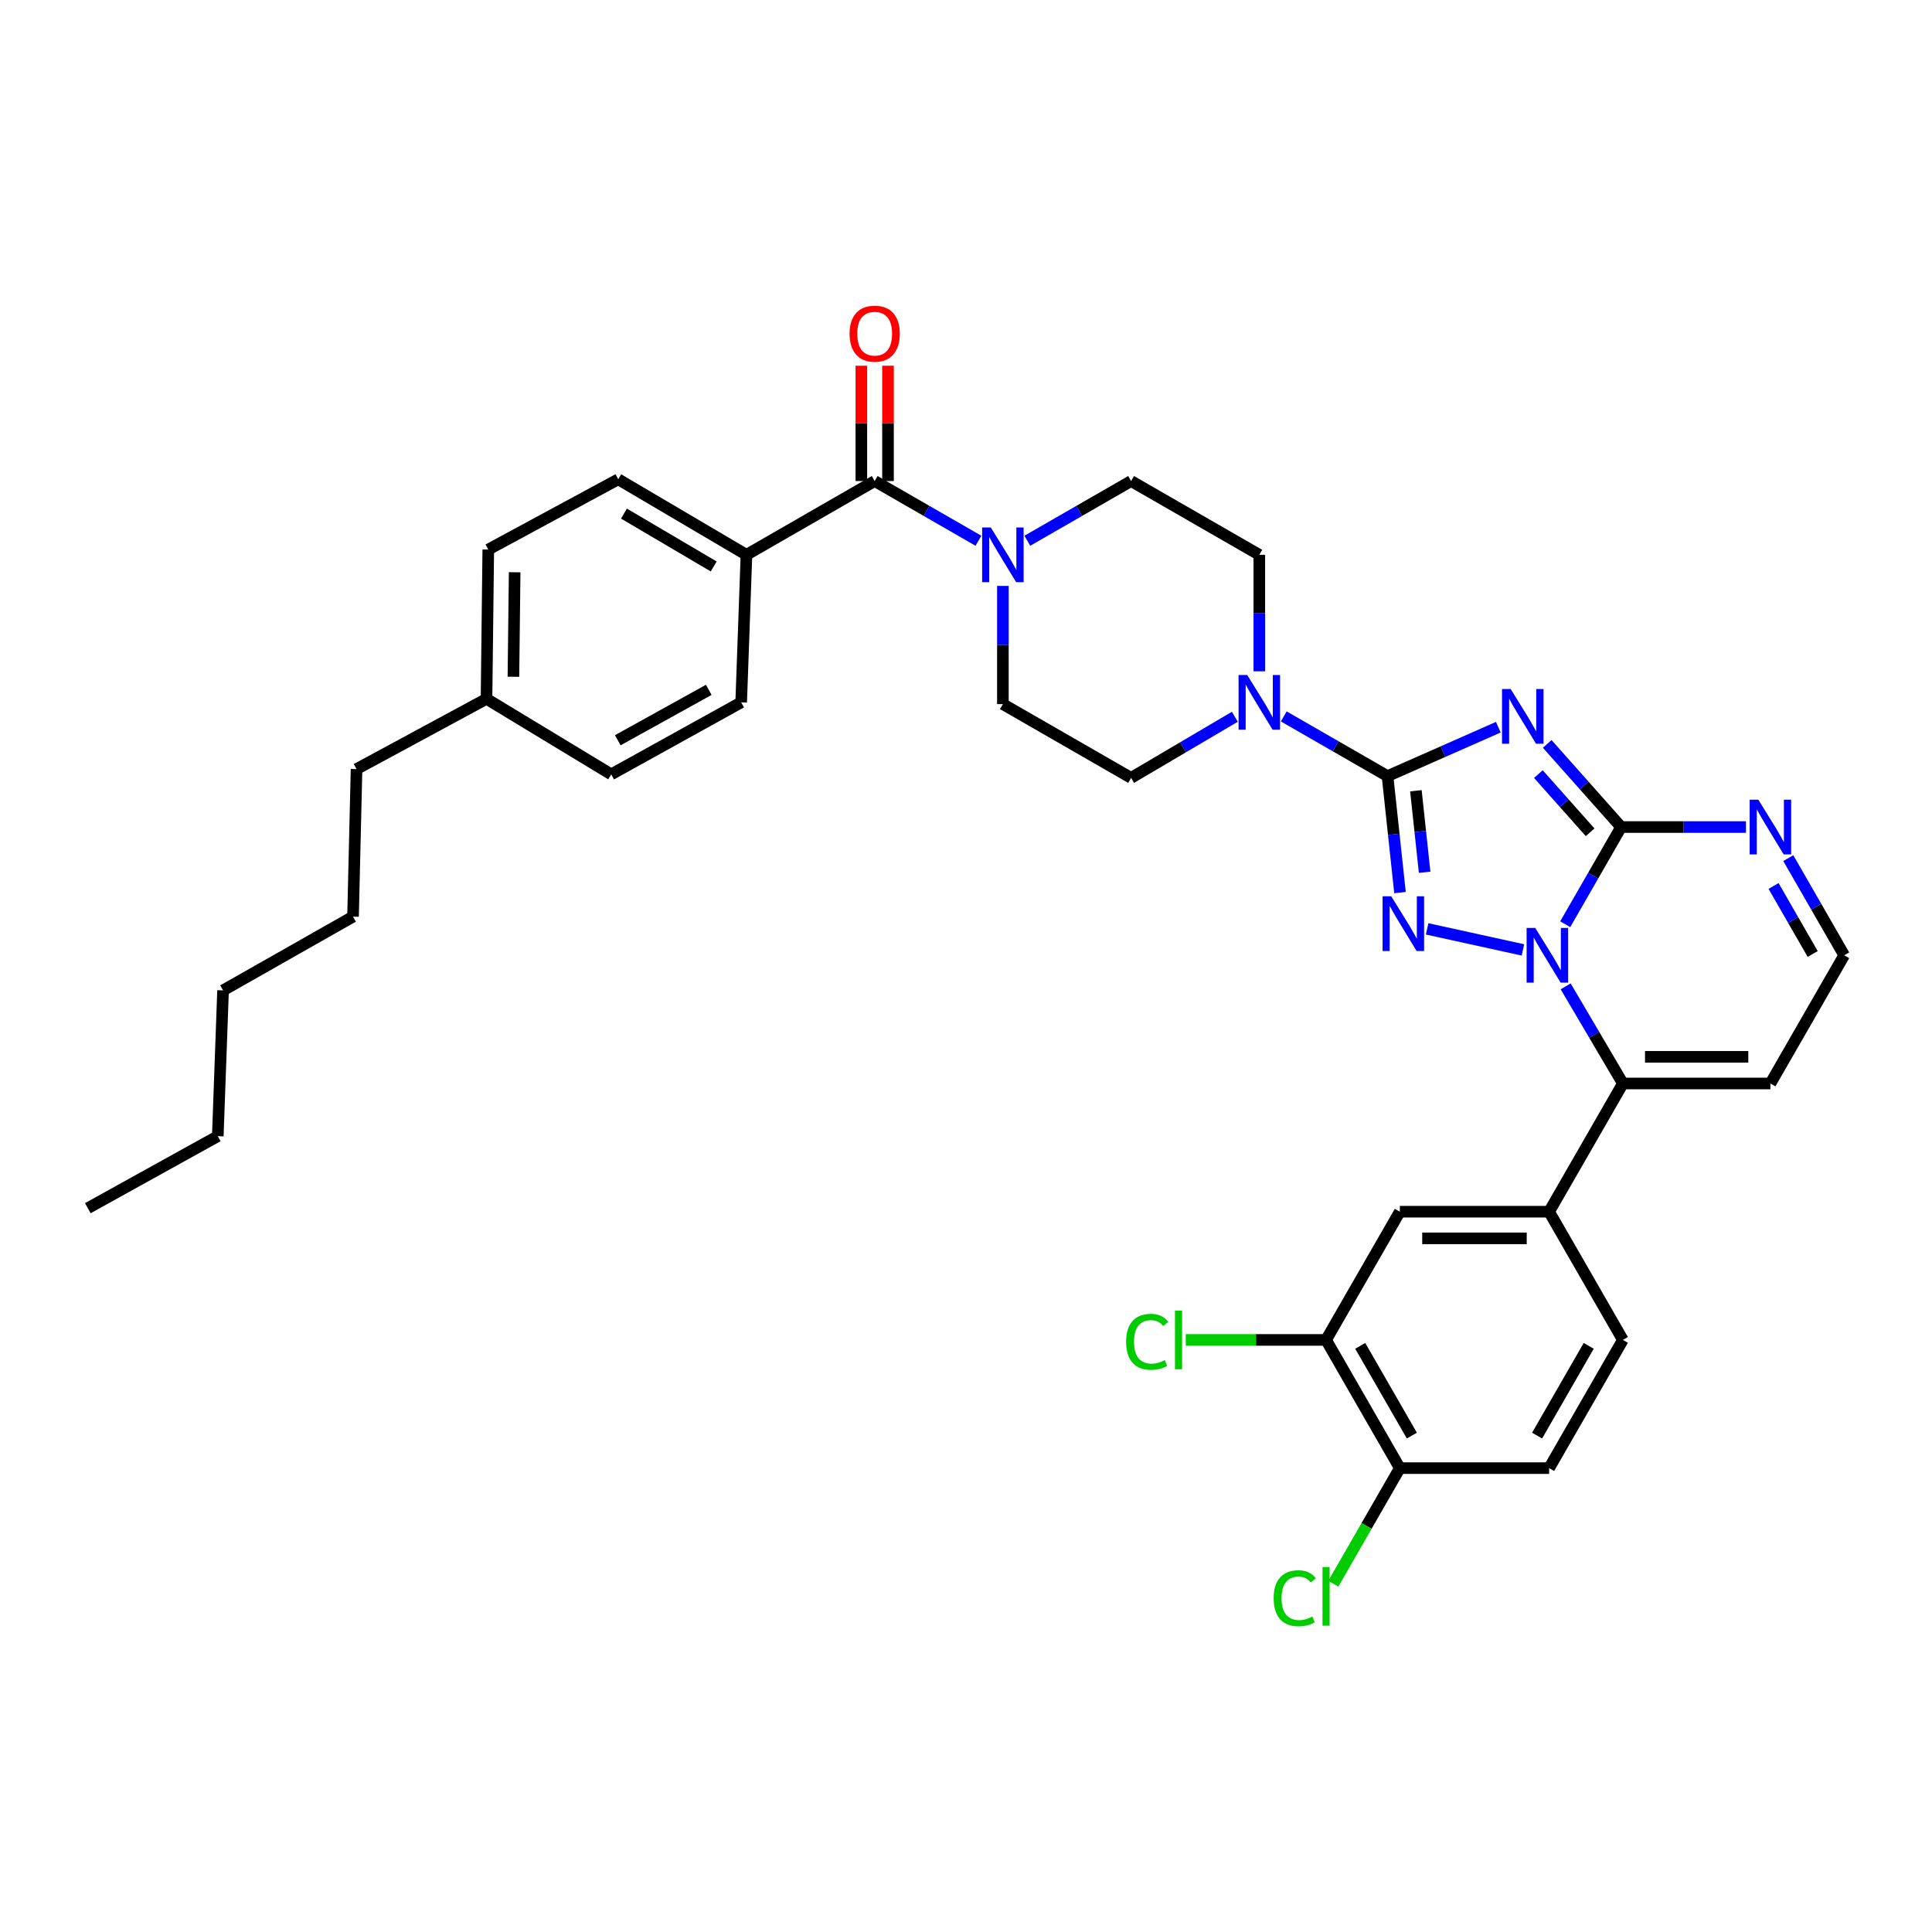 <?xml version='1.0' encoding='iso-8859-1'?>
<svg version='1.1' baseProfile='full'
              xmlns='http://www.w3.org/2000/svg'
                      xmlns:rdkit='http://www.rdkit.org/xml'
                      xmlns:xlink='http://www.w3.org/1999/xlink'
                  xml:space='preserve'
width='1000px' height='1000px' viewBox='0 0 1000 1000'>
<!-- END OF HEADER -->
<rect style='opacity:1.0;fill:#FFFFFF;stroke:none' width='1000' height='1000' x='0' y='0'> </rect>
<path class='bond-0' d='M 452.73,248.986 L 479.583,264.439' style='fill:none;fill-rule:evenodd;stroke:#000000;stroke-width:6px;stroke-linecap:butt;stroke-linejoin:miter;stroke-opacity:1' />
<path class='bond-0' d='M 479.583,264.439 L 506.436,279.892' style='fill:none;fill-rule:evenodd;stroke:#0000FF;stroke-width:6px;stroke-linecap:butt;stroke-linejoin:miter;stroke-opacity:1' />
<path class='bond-1' d='M 459.627,248.986 L 459.627,219.14' style='fill:none;fill-rule:evenodd;stroke:#000000;stroke-width:6px;stroke-linecap:butt;stroke-linejoin:miter;stroke-opacity:1' />
<path class='bond-1' d='M 459.627,219.14 L 459.627,189.293' style='fill:none;fill-rule:evenodd;stroke:#FF0000;stroke-width:6px;stroke-linecap:butt;stroke-linejoin:miter;stroke-opacity:1' />
<path class='bond-1' d='M 445.833,248.986 L 445.833,219.14' style='fill:none;fill-rule:evenodd;stroke:#000000;stroke-width:6px;stroke-linecap:butt;stroke-linejoin:miter;stroke-opacity:1' />
<path class='bond-1' d='M 445.833,219.14 L 445.833,189.293' style='fill:none;fill-rule:evenodd;stroke:#FF0000;stroke-width:6px;stroke-linecap:butt;stroke-linejoin:miter;stroke-opacity:1' />
<path class='bond-2' d='M 452.73,248.986 L 386.362,287.175' style='fill:none;fill-rule:evenodd;stroke:#000000;stroke-width:6px;stroke-linecap:butt;stroke-linejoin:miter;stroke-opacity:1' />
<path class='bond-3' d='M 531.745,279.893 L 558.602,264.44' style='fill:none;fill-rule:evenodd;stroke:#0000FF;stroke-width:6px;stroke-linecap:butt;stroke-linejoin:miter;stroke-opacity:1' />
<path class='bond-3' d='M 558.602,264.44 L 585.459,248.986' style='fill:none;fill-rule:evenodd;stroke:#000000;stroke-width:6px;stroke-linecap:butt;stroke-linejoin:miter;stroke-opacity:1' />
<path class='bond-4' d='M 519.09,303.266 L 519.09,333.857' style='fill:none;fill-rule:evenodd;stroke:#0000FF;stroke-width:6px;stroke-linecap:butt;stroke-linejoin:miter;stroke-opacity:1' />
<path class='bond-4' d='M 519.09,333.857 L 519.09,364.448' style='fill:none;fill-rule:evenodd;stroke:#000000;stroke-width:6px;stroke-linecap:butt;stroke-linejoin:miter;stroke-opacity:1' />
<path class='bond-5' d='M 916.365,560.809 L 954.545,494.449' style='fill:none;fill-rule:evenodd;stroke:#000000;stroke-width:6px;stroke-linecap:butt;stroke-linejoin:miter;stroke-opacity:1' />
<path class='bond-6' d='M 916.365,560.809 L 840.003,560.809' style='fill:none;fill-rule:evenodd;stroke:#000000;stroke-width:6px;stroke-linecap:butt;stroke-linejoin:miter;stroke-opacity:1' />
<path class='bond-6' d='M 904.91,547.014 L 851.457,547.014' style='fill:none;fill-rule:evenodd;stroke:#000000;stroke-width:6px;stroke-linecap:butt;stroke-linejoin:miter;stroke-opacity:1' />
<path class='bond-7' d='M 251.817,361.72 L 252.729,284.446' style='fill:none;fill-rule:evenodd;stroke:#000000;stroke-width:6px;stroke-linecap:butt;stroke-linejoin:miter;stroke-opacity:1' />
<path class='bond-7' d='M 265.747,350.292 L 266.386,296.2' style='fill:none;fill-rule:evenodd;stroke:#000000;stroke-width:6px;stroke-linecap:butt;stroke-linejoin:miter;stroke-opacity:1' />
<path class='bond-8' d='M 251.817,361.72 L 316.361,400.805' style='fill:none;fill-rule:evenodd;stroke:#000000;stroke-width:6px;stroke-linecap:butt;stroke-linejoin:miter;stroke-opacity:1' />
<path class='bond-9' d='M 251.817,361.72 L 184.544,398.085' style='fill:none;fill-rule:evenodd;stroke:#000000;stroke-width:6px;stroke-linecap:butt;stroke-linejoin:miter;stroke-opacity:1' />
<path class='bond-10' d='M 252.729,284.446 L 320.001,248.082' style='fill:none;fill-rule:evenodd;stroke:#000000;stroke-width:6px;stroke-linecap:butt;stroke-linejoin:miter;stroke-opacity:1' />
<path class='bond-11' d='M 316.361,400.805 L 383.633,363.536' style='fill:none;fill-rule:evenodd;stroke:#000000;stroke-width:6px;stroke-linecap:butt;stroke-linejoin:miter;stroke-opacity:1' />
<path class='bond-11' d='M 319.767,383.148 L 366.858,357.06' style='fill:none;fill-rule:evenodd;stroke:#000000;stroke-width:6px;stroke-linecap:butt;stroke-linejoin:miter;stroke-opacity:1' />
<path class='bond-12' d='M 184.544,398.085 L 182.728,474.446' style='fill:none;fill-rule:evenodd;stroke:#000000;stroke-width:6px;stroke-linecap:butt;stroke-linejoin:miter;stroke-opacity:1' />
<path class='bond-13' d='M 320.001,248.082 L 386.362,287.175' style='fill:none;fill-rule:evenodd;stroke:#000000;stroke-width:6px;stroke-linecap:butt;stroke-linejoin:miter;stroke-opacity:1' />
<path class='bond-13' d='M 322.953,265.831 L 369.406,293.196' style='fill:none;fill-rule:evenodd;stroke:#000000;stroke-width:6px;stroke-linecap:butt;stroke-linejoin:miter;stroke-opacity:1' />
<path class='bond-14' d='M 383.633,363.536 L 386.362,287.175' style='fill:none;fill-rule:evenodd;stroke:#000000;stroke-width:6px;stroke-linecap:butt;stroke-linejoin:miter;stroke-opacity:1' />
<path class='bond-15' d='M 182.728,474.446 L 115.455,512.627' style='fill:none;fill-rule:evenodd;stroke:#000000;stroke-width:6px;stroke-linecap:butt;stroke-linejoin:miter;stroke-opacity:1' />
<path class='bond-16' d='M 115.455,512.627 L 112.727,588.085' style='fill:none;fill-rule:evenodd;stroke:#000000;stroke-width:6px;stroke-linecap:butt;stroke-linejoin:miter;stroke-opacity:1' />
<path class='bond-17' d='M 112.727,588.085 L 45.455,625.353' style='fill:none;fill-rule:evenodd;stroke:#000000;stroke-width:6px;stroke-linecap:butt;stroke-linejoin:miter;stroke-opacity:1' />
<path class='bond-18' d='M 954.545,494.449 L 940.079,469.302' style='fill:none;fill-rule:evenodd;stroke:#000000;stroke-width:6px;stroke-linecap:butt;stroke-linejoin:miter;stroke-opacity:1' />
<path class='bond-18' d='M 940.079,469.302 L 925.612,444.155' style='fill:none;fill-rule:evenodd;stroke:#0000FF;stroke-width:6px;stroke-linecap:butt;stroke-linejoin:miter;stroke-opacity:1' />
<path class='bond-18' d='M 938.248,493.783 L 928.121,476.181' style='fill:none;fill-rule:evenodd;stroke:#000000;stroke-width:6px;stroke-linecap:butt;stroke-linejoin:miter;stroke-opacity:1' />
<path class='bond-18' d='M 928.121,476.181 L 917.995,458.578' style='fill:none;fill-rule:evenodd;stroke:#0000FF;stroke-width:6px;stroke-linecap:butt;stroke-linejoin:miter;stroke-opacity:1' />
<path class='bond-19' d='M 903.693,428.08 L 871.392,428.08' style='fill:none;fill-rule:evenodd;stroke:#0000FF;stroke-width:6px;stroke-linecap:butt;stroke-linejoin:miter;stroke-opacity:1' />
<path class='bond-19' d='M 871.392,428.08 L 839.091,428.08' style='fill:none;fill-rule:evenodd;stroke:#000000;stroke-width:6px;stroke-linecap:butt;stroke-linejoin:miter;stroke-opacity:1' />
<path class='bond-20' d='M 839.091,428.08 L 824.624,453.227' style='fill:none;fill-rule:evenodd;stroke:#000000;stroke-width:6px;stroke-linecap:butt;stroke-linejoin:miter;stroke-opacity:1' />
<path class='bond-20' d='M 824.624,453.227 L 810.157,478.375' style='fill:none;fill-rule:evenodd;stroke:#0000FF;stroke-width:6px;stroke-linecap:butt;stroke-linejoin:miter;stroke-opacity:1' />
<path class='bond-21' d='M 839.091,428.08 L 819.964,406.563' style='fill:none;fill-rule:evenodd;stroke:#000000;stroke-width:6px;stroke-linecap:butt;stroke-linejoin:miter;stroke-opacity:1' />
<path class='bond-21' d='M 819.964,406.563 L 800.836,385.046' style='fill:none;fill-rule:evenodd;stroke:#0000FF;stroke-width:6px;stroke-linecap:butt;stroke-linejoin:miter;stroke-opacity:1' />
<path class='bond-21' d='M 823.043,430.79 L 809.653,415.728' style='fill:none;fill-rule:evenodd;stroke:#000000;stroke-width:6px;stroke-linecap:butt;stroke-linejoin:miter;stroke-opacity:1' />
<path class='bond-21' d='M 809.653,415.728 L 796.264,400.666' style='fill:none;fill-rule:evenodd;stroke:#0000FF;stroke-width:6px;stroke-linecap:butt;stroke-linejoin:miter;stroke-opacity:1' />
<path class='bond-22' d='M 810.386,510.534 L 825.194,535.672' style='fill:none;fill-rule:evenodd;stroke:#0000FF;stroke-width:6px;stroke-linecap:butt;stroke-linejoin:miter;stroke-opacity:1' />
<path class='bond-22' d='M 825.194,535.672 L 840.003,560.809' style='fill:none;fill-rule:evenodd;stroke:#000000;stroke-width:6px;stroke-linecap:butt;stroke-linejoin:miter;stroke-opacity:1' />
<path class='bond-23' d='M 788.262,491.671 L 738.689,480.785' style='fill:none;fill-rule:evenodd;stroke:#0000FF;stroke-width:6px;stroke-linecap:butt;stroke-linejoin:miter;stroke-opacity:1' />
<path class='bond-24' d='M 840.003,560.809 L 801.822,627.177' style='fill:none;fill-rule:evenodd;stroke:#000000;stroke-width:6px;stroke-linecap:butt;stroke-linejoin:miter;stroke-opacity:1' />
<path class='bond-25' d='M 775.527,376.396 L 746.854,389.057' style='fill:none;fill-rule:evenodd;stroke:#0000FF;stroke-width:6px;stroke-linecap:butt;stroke-linejoin:miter;stroke-opacity:1' />
<path class='bond-25' d='M 746.854,389.057 L 718.18,401.717' style='fill:none;fill-rule:evenodd;stroke:#000000;stroke-width:6px;stroke-linecap:butt;stroke-linejoin:miter;stroke-opacity:1' />
<path class='bond-26' d='M 718.18,401.717 L 721.41,431.858' style='fill:none;fill-rule:evenodd;stroke:#000000;stroke-width:6px;stroke-linecap:butt;stroke-linejoin:miter;stroke-opacity:1' />
<path class='bond-26' d='M 721.41,431.858 L 724.641,461.999' style='fill:none;fill-rule:evenodd;stroke:#0000FF;stroke-width:6px;stroke-linecap:butt;stroke-linejoin:miter;stroke-opacity:1' />
<path class='bond-26' d='M 732.865,409.289 L 735.127,430.388' style='fill:none;fill-rule:evenodd;stroke:#000000;stroke-width:6px;stroke-linecap:butt;stroke-linejoin:miter;stroke-opacity:1' />
<path class='bond-26' d='M 735.127,430.388 L 737.388,451.486' style='fill:none;fill-rule:evenodd;stroke:#0000FF;stroke-width:6px;stroke-linecap:butt;stroke-linejoin:miter;stroke-opacity:1' />
<path class='bond-27' d='M 718.18,401.717 L 691.326,386.267' style='fill:none;fill-rule:evenodd;stroke:#000000;stroke-width:6px;stroke-linecap:butt;stroke-linejoin:miter;stroke-opacity:1' />
<path class='bond-27' d='M 691.326,386.267 L 664.473,370.817' style='fill:none;fill-rule:evenodd;stroke:#0000FF;stroke-width:6px;stroke-linecap:butt;stroke-linejoin:miter;stroke-opacity:1' />
<path class='bond-28' d='M 651.819,347.467 L 651.819,317.321' style='fill:none;fill-rule:evenodd;stroke:#0000FF;stroke-width:6px;stroke-linecap:butt;stroke-linejoin:miter;stroke-opacity:1' />
<path class='bond-28' d='M 651.819,317.321 L 651.819,287.175' style='fill:none;fill-rule:evenodd;stroke:#000000;stroke-width:6px;stroke-linecap:butt;stroke-linejoin:miter;stroke-opacity:1' />
<path class='bond-29' d='M 639.154,370.997 L 612.306,386.813' style='fill:none;fill-rule:evenodd;stroke:#0000FF;stroke-width:6px;stroke-linecap:butt;stroke-linejoin:miter;stroke-opacity:1' />
<path class='bond-29' d='M 612.306,386.813 L 585.459,402.629' style='fill:none;fill-rule:evenodd;stroke:#000000;stroke-width:6px;stroke-linecap:butt;stroke-linejoin:miter;stroke-opacity:1' />
<path class='bond-30' d='M 801.822,627.177 L 724.548,627.177' style='fill:none;fill-rule:evenodd;stroke:#000000;stroke-width:6px;stroke-linecap:butt;stroke-linejoin:miter;stroke-opacity:1' />
<path class='bond-30' d='M 790.231,640.972 L 736.139,640.972' style='fill:none;fill-rule:evenodd;stroke:#000000;stroke-width:6px;stroke-linecap:butt;stroke-linejoin:miter;stroke-opacity:1' />
<path class='bond-31' d='M 801.822,627.177 L 840.003,693.538' style='fill:none;fill-rule:evenodd;stroke:#000000;stroke-width:6px;stroke-linecap:butt;stroke-linejoin:miter;stroke-opacity:1' />
<path class='bond-32' d='M 651.819,287.175 L 585.459,248.986' style='fill:none;fill-rule:evenodd;stroke:#000000;stroke-width:6px;stroke-linecap:butt;stroke-linejoin:miter;stroke-opacity:1' />
<path class='bond-33' d='M 519.09,364.448 L 585.459,402.629' style='fill:none;fill-rule:evenodd;stroke:#000000;stroke-width:6px;stroke-linecap:butt;stroke-linejoin:miter;stroke-opacity:1' />
<path class='bond-34' d='M 724.548,627.177 L 686.367,693.538' style='fill:none;fill-rule:evenodd;stroke:#000000;stroke-width:6px;stroke-linecap:butt;stroke-linejoin:miter;stroke-opacity:1' />
<path class='bond-35' d='M 686.367,693.538 L 724.548,759.898' style='fill:none;fill-rule:evenodd;stroke:#000000;stroke-width:6px;stroke-linecap:butt;stroke-linejoin:miter;stroke-opacity:1' />
<path class='bond-35' d='M 704.051,696.613 L 730.778,743.065' style='fill:none;fill-rule:evenodd;stroke:#000000;stroke-width:6px;stroke-linecap:butt;stroke-linejoin:miter;stroke-opacity:1' />
<path class='bond-36' d='M 686.367,693.538 L 650.057,693.538' style='fill:none;fill-rule:evenodd;stroke:#000000;stroke-width:6px;stroke-linecap:butt;stroke-linejoin:miter;stroke-opacity:1' />
<path class='bond-36' d='M 650.057,693.538 L 613.747,693.538' style='fill:none;fill-rule:evenodd;stroke:#00CC00;stroke-width:6px;stroke-linecap:butt;stroke-linejoin:miter;stroke-opacity:1' />
<path class='bond-37' d='M 724.548,759.898 L 801.822,759.898' style='fill:none;fill-rule:evenodd;stroke:#000000;stroke-width:6px;stroke-linecap:butt;stroke-linejoin:miter;stroke-opacity:1' />
<path class='bond-38' d='M 724.548,759.898 L 707.335,789.82' style='fill:none;fill-rule:evenodd;stroke:#000000;stroke-width:6px;stroke-linecap:butt;stroke-linejoin:miter;stroke-opacity:1' />
<path class='bond-38' d='M 707.335,789.82 L 690.122,819.741' style='fill:none;fill-rule:evenodd;stroke:#00CC00;stroke-width:6px;stroke-linecap:butt;stroke-linejoin:miter;stroke-opacity:1' />
<path class='bond-39' d='M 801.822,759.898 L 840.003,693.538' style='fill:none;fill-rule:evenodd;stroke:#000000;stroke-width:6px;stroke-linecap:butt;stroke-linejoin:miter;stroke-opacity:1' />
<path class='bond-39' d='M 795.592,743.065 L 822.319,696.613' style='fill:none;fill-rule:evenodd;stroke:#000000;stroke-width:6px;stroke-linecap:butt;stroke-linejoin:miter;stroke-opacity:1' />
<path  class='atom-1' d='M 512.83 273.015
L 522.11 288.015
Q 523.03 289.495, 524.51 292.175
Q 525.99 294.855, 526.07 295.015
L 526.07 273.015
L 529.83 273.015
L 529.83 301.335
L 525.95 301.335
L 515.99 284.935
Q 514.83 283.015, 513.59 280.815
Q 512.39 278.615, 512.03 277.935
L 512.03 301.335
L 508.35 301.335
L 508.35 273.015
L 512.83 273.015
' fill='#0000FF'/>
<path  class='atom-2' d='M 439.73 172.704
Q 439.73 165.904, 443.09 162.104
Q 446.45 158.304, 452.73 158.304
Q 459.01 158.304, 462.37 162.104
Q 465.73 165.904, 465.73 172.704
Q 465.73 179.584, 462.33 183.504
Q 458.93 187.384, 452.73 187.384
Q 446.49 187.384, 443.09 183.504
Q 439.73 179.624, 439.73 172.704
M 452.73 184.184
Q 457.05 184.184, 459.37 181.304
Q 461.73 178.384, 461.73 172.704
Q 461.73 167.144, 459.37 164.344
Q 457.05 161.504, 452.73 161.504
Q 448.41 161.504, 446.05 164.304
Q 443.73 167.104, 443.73 172.704
Q 443.73 178.424, 446.05 181.304
Q 448.41 184.184, 452.73 184.184
' fill='#FF0000'/>
<path  class='atom-16' d='M 910.105 413.92
L 919.385 428.92
Q 920.305 430.4, 921.785 433.08
Q 923.265 435.76, 923.345 435.92
L 923.345 413.92
L 927.105 413.92
L 927.105 442.24
L 923.225 442.24
L 913.265 425.84
Q 912.105 423.92, 910.865 421.72
Q 909.665 419.52, 909.305 418.84
L 909.305 442.24
L 905.625 442.24
L 905.625 413.92
L 910.105 413.92
' fill='#0000FF'/>
<path  class='atom-18' d='M 794.65 480.289
L 803.93 495.289
Q 804.85 496.769, 806.33 499.449
Q 807.81 502.129, 807.89 502.289
L 807.89 480.289
L 811.65 480.289
L 811.65 508.609
L 807.77 508.609
L 797.81 492.209
Q 796.65 490.289, 795.41 488.089
Q 794.21 485.889, 793.85 485.209
L 793.85 508.609
L 790.17 508.609
L 790.17 480.289
L 794.65 480.289
' fill='#0000FF'/>
<path  class='atom-20' d='M 781.92 356.649
L 791.2 371.649
Q 792.12 373.129, 793.6 375.809
Q 795.08 378.489, 795.16 378.649
L 795.16 356.649
L 798.92 356.649
L 798.92 384.969
L 795.04 384.969
L 785.08 368.569
Q 783.92 366.649, 782.68 364.449
Q 781.48 362.249, 781.12 361.569
L 781.12 384.969
L 777.44 384.969
L 777.44 356.649
L 781.92 356.649
' fill='#0000FF'/>
<path  class='atom-22' d='M 720.105 463.919
L 729.385 478.919
Q 730.305 480.399, 731.785 483.079
Q 733.265 485.759, 733.345 485.919
L 733.345 463.919
L 737.105 463.919
L 737.105 492.239
L 733.225 492.239
L 723.265 475.839
Q 722.105 473.919, 720.865 471.719
Q 719.665 469.519, 719.305 468.839
L 719.305 492.239
L 715.625 492.239
L 715.625 463.919
L 720.105 463.919
' fill='#0000FF'/>
<path  class='atom-23' d='M 645.559 349.376
L 654.839 364.376
Q 655.759 365.856, 657.239 368.536
Q 658.719 371.216, 658.799 371.376
L 658.799 349.376
L 662.559 349.376
L 662.559 377.696
L 658.679 377.696
L 648.719 361.296
Q 647.559 359.376, 646.319 357.176
Q 645.119 354.976, 644.759 354.296
L 644.759 377.696
L 641.079 377.696
L 641.079 349.376
L 645.559 349.376
' fill='#0000FF'/>
<path  class='atom-34' d='M 659.247 827.247
Q 659.247 820.207, 662.527 816.527
Q 665.847 812.807, 672.127 812.807
Q 677.967 812.807, 681.087 816.927
L 678.447 819.087
Q 676.167 816.087, 672.127 816.087
Q 667.847 816.087, 665.567 818.967
Q 663.327 821.807, 663.327 827.247
Q 663.327 832.847, 665.647 835.727
Q 668.007 838.607, 672.567 838.607
Q 675.687 838.607, 679.327 836.727
L 680.447 839.727
Q 678.967 840.687, 676.727 841.247
Q 674.487 841.807, 672.007 841.807
Q 665.847 841.807, 662.527 838.047
Q 659.247 834.287, 659.247 827.247
' fill='#00CC00'/>
<path  class='atom-34' d='M 684.527 811.087
L 688.207 811.087
L 688.207 841.447
L 684.527 841.447
L 684.527 811.087
' fill='#00CC00'/>
<path  class='atom-35' d='M 582.878 694.518
Q 582.878 687.478, 586.158 683.798
Q 589.478 680.078, 595.758 680.078
Q 601.598 680.078, 604.718 684.198
L 602.078 686.358
Q 599.798 683.358, 595.758 683.358
Q 591.478 683.358, 589.198 686.238
Q 586.958 689.078, 586.958 694.518
Q 586.958 700.118, 589.278 702.998
Q 591.638 705.878, 596.198 705.878
Q 599.318 705.878, 602.958 703.998
L 604.078 706.998
Q 602.598 707.958, 600.358 708.518
Q 598.118 709.078, 595.638 709.078
Q 589.478 709.078, 586.158 705.318
Q 582.878 701.558, 582.878 694.518
' fill='#00CC00'/>
<path  class='atom-35' d='M 608.158 678.358
L 611.838 678.358
L 611.838 708.718
L 608.158 708.718
L 608.158 678.358
' fill='#00CC00'/>
</svg>
